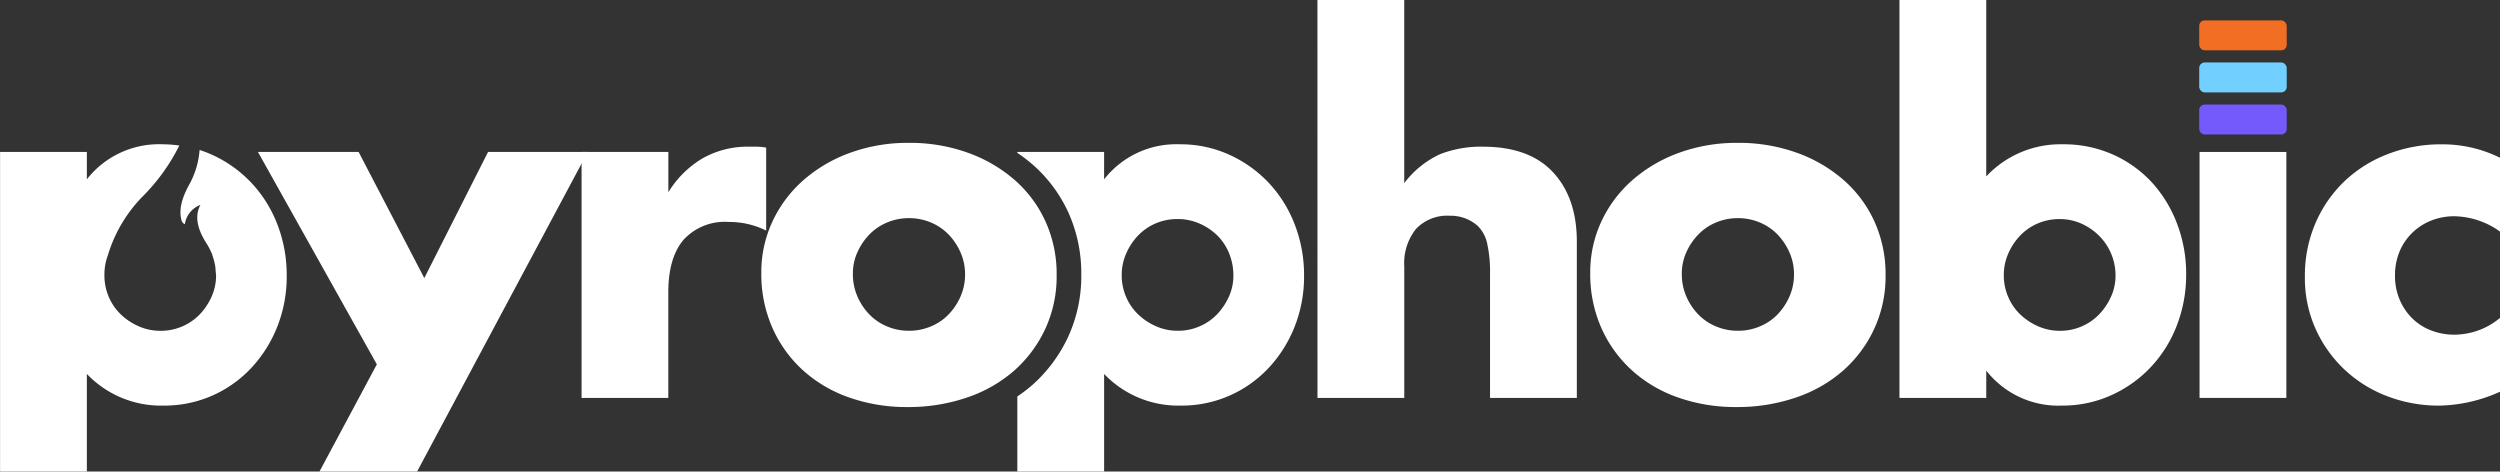 <svg xmlns="http://www.w3.org/2000/svg" xmlns:xlink="http://www.w3.org/1999/xlink" width="313.975" height="59.224" viewBox="0 0 313.975 59.224"><rect x="0" y="0" width="313.975" height="59.224" fill="#333333" stroke="none"/><defs><clipPath id="clip-path"><rect width="313.975" height="59.224" fill="none"></rect></clipPath></defs><g id="Repeat_Grid_1" data-name="Repeat Grid 1" clip-path="url(#clip-path)"><g id="Group_9" data-name="Group 9" transform="translate(-412.317 51.99)"><g id="Group_4" data-name="Group 4" transform="translate(688.516 -49.429)"><rect id="Rectangle_8" data-name="Rectangle 8" width="10.99" height="3.76" rx="0.687" transform="translate(0 10.57)" fill="#745afd"></rect><rect id="Rectangle_9" data-name="Rectangle 9" width="10.99" height="3.76" rx="0.687" transform="translate(0 5.285)" fill="#71d0ff"></rect><rect id="Rectangle_10" data-name="Rectangle 10" width="10.99" height="3.76" rx="0.687" fill="#f26e23"></rect></g><path id="Path_2" data-name="Path 2" d="M523.954-51.99h10.9v23a11.891,11.891,0,0,1,4.515-3.643,14.125,14.125,0,0,1,5.359-.934q5.84,0,8.822,3.221t2.98,8.7V-2.015h-10.9V-17.609a16.2,16.2,0,0,0-.36-3.793,4.4,4.4,0,0,0-1.2-2.229,5.115,5.115,0,0,0-3.492-1.264,5.392,5.392,0,0,0-4.245,1.656,6.877,6.877,0,0,0-1.475,4.726v16.5h-10.9Z" transform="translate(53.821 0)" fill="#fff"></path><path id="Path_3" data-name="Path 3" d="M547.07-23.565a15.037,15.037,0,0,1,1.384-6.415,15.757,15.757,0,0,1,3.855-5.177,18.336,18.336,0,0,1,5.869-3.464,21.172,21.172,0,0,1,7.436-1.264,21.512,21.512,0,0,1,7.377,1.235,18.3,18.3,0,0,1,5.9,3.433,15.435,15.435,0,0,1,3.885,5.238,16.04,16.04,0,0,1,1.384,6.715,15.728,15.728,0,0,1-1.415,6.714,15.95,15.95,0,0,1-3.883,5.238,17.378,17.378,0,0,1-5.931,3.4,22.62,22.62,0,0,1-7.5,1.206,21.65,21.65,0,0,1-7.347-1.206,16.909,16.909,0,0,1-5.81-3.43,15.92,15.92,0,0,1-3.824-5.328A16.723,16.723,0,0,1,547.07-23.565Zm11.5.12a7,7,0,0,0,.572,2.859,7.616,7.616,0,0,0,1.506,2.259,6.6,6.6,0,0,0,2.228,1.5,6.99,6.99,0,0,0,2.739.542,6.988,6.988,0,0,0,2.741-.542,6.617,6.617,0,0,0,2.227-1.5,7.641,7.641,0,0,0,1.506-2.259,6.857,6.857,0,0,0,.572-2.8,6.713,6.713,0,0,0-.572-2.739,7.673,7.673,0,0,0-1.506-2.257,6.668,6.668,0,0,0-2.227-1.507,7.04,7.04,0,0,0-2.741-.541,7.042,7.042,0,0,0-2.739.541,6.653,6.653,0,0,0-2.228,1.507,7.758,7.758,0,0,0-1.506,2.228A6.5,6.5,0,0,0,558.57-23.445Z" transform="translate(64.966 5.836)" fill="#fff"></path><path id="Path_4" data-name="Path 4" d="M584.171-51.99v22.158a12.769,12.769,0,0,1,9.632-4.036,15.093,15.093,0,0,1,6.293,1.294,14.907,14.907,0,0,1,4.878,3.493,16.123,16.123,0,0,1,3.16,5.18,17.558,17.558,0,0,1,1.144,6.351,17.575,17.575,0,0,1-1.174,6.443,15.964,15.964,0,0,1-3.281,5.238,15.63,15.63,0,0,1-4.968,3.523,14.8,14.8,0,0,1-6.171,1.294,11.5,11.5,0,0,1-9.512-4.394v3.433h-10.9V-51.99Zm16.237,34.621a7.011,7.011,0,0,0-.542-2.739,7,7,0,0,0-1.506-2.259,7.508,7.508,0,0,0-2.226-1.534,6.634,6.634,0,0,0-2.77-.574,6.813,6.813,0,0,0-2.709.541,6.741,6.741,0,0,0-2.2,1.507,7.646,7.646,0,0,0-1.506,2.257,6.69,6.69,0,0,0-.572,2.74,6.79,6.79,0,0,0,.543,2.708,6.641,6.641,0,0,0,1.5,2.2,7.654,7.654,0,0,0,2.259,1.506,6.687,6.687,0,0,0,2.739.572,6.781,6.781,0,0,0,2.711-.542,6.7,6.7,0,0,0,2.2-1.5,7.8,7.8,0,0,0,1.506-2.229A6.361,6.361,0,0,0,600.408-17.369Z" transform="translate(77.598 0)" fill="#fff"></path><path id="Path_5" data-name="Path 5" d="M609.6-39.113v30.89H598.7v-30.89Z" transform="translate(89.859 6.208)" fill="#fff"></path><path id="Path_6" data-name="Path 6" d="M632.132-28.8a10.086,10.086,0,0,0-5.719-1.925,7.781,7.781,0,0,0-2.921.541,7.212,7.212,0,0,0-2.379,1.537,7.039,7.039,0,0,0-1.595,2.348,7.733,7.733,0,0,0-.572,3.04,7.579,7.579,0,0,0,.572,2.982,7.283,7.283,0,0,0,1.565,2.346,6.861,6.861,0,0,0,2.379,1.537,8.045,8.045,0,0,0,2.951.541,9.008,9.008,0,0,0,5.719-2.106v9.272a19.263,19.263,0,0,1-7.646,1.744,18.074,18.074,0,0,1-6.413-1.144,16.246,16.246,0,0,1-5.359-3.28,16.089,16.089,0,0,1-3.7-5.118,15.6,15.6,0,0,1-1.386-6.655,16.629,16.629,0,0,1,1.325-6.712,16.088,16.088,0,0,1,3.613-5.239,16.363,16.363,0,0,1,5.448-3.431,18.439,18.439,0,0,1,6.775-1.236,16.221,16.221,0,0,1,7.345,1.687Z" transform="translate(94.16 5.895)" fill="#fff"></path><g id="Group_5" data-name="Group 5" transform="translate(540.084 -33.868)"><path id="Path_7" data-name="Path 7" d="M533.356-29.708a16.024,16.024,0,0,0-3.281-5.238,15.745,15.745,0,0,0-4.968-3.523,14.8,14.8,0,0,0-6.172-1.294,11.5,11.5,0,0,0-9.514,4.4V-38.8h-10.9v.113a19.478,19.478,0,0,1,1.933,1.475,17.844,17.844,0,0,1,4.5,6.062,18.529,18.529,0,0,1,1.6,7.771,18.2,18.2,0,0,1-1.638,7.768,18.441,18.441,0,0,1-4.494,6.062,18.389,18.389,0,0,1-1.9,1.457V1.339h10.9v-12.26a12.862,12.862,0,0,0,9.634,3.974A14.876,14.876,0,0,0,525.2-8.212a15.02,15.02,0,0,0,4.909-3.49,16.431,16.431,0,0,0,3.25-5.18,17.1,17.1,0,0,0,1.174-6.382A17.6,17.6,0,0,0,533.356-29.708Zm-8.269,9.093a7.8,7.8,0,0,1-1.506,2.229,6.7,6.7,0,0,1-2.2,1.5,6.769,6.769,0,0,1-2.709.542,6.683,6.683,0,0,1-2.739-.572,7.633,7.633,0,0,1-2.259-1.506,6.643,6.643,0,0,1-1.5-2.2,6.793,6.793,0,0,1-.542-2.708,6.687,6.687,0,0,1,.572-2.74,7.644,7.644,0,0,1,1.506-2.257,6.735,6.735,0,0,1,2.2-1.507,6.852,6.852,0,0,1,2.711-.541,6.835,6.835,0,0,1,2.8.574,7.4,7.4,0,0,1,2.259,1.534A6.633,6.633,0,0,1,525.148-26a7.414,7.414,0,0,1,.511,2.739A6.36,6.36,0,0,1,525.087-20.616Z" transform="translate(-498.523 39.763)" fill="#fff"></path></g><path id="Path_8" data-name="Path 8" d="M449.106-12.438,434.174-39.113h12.644l8.249,15.836,8.008-15.836H475.6L454.16,1.025H441.9Z" transform="translate(10.538 6.208)" fill="#fff"></path><path id="Path_9" data-name="Path 9" d="M461.6-38.9h10.9v5.06a12.516,12.516,0,0,1,4.276-4.246,11.5,11.5,0,0,1,5.9-1.475h.932a6.561,6.561,0,0,1,1.175.12v10.416a10.371,10.371,0,0,0-4.7-1.082,7.016,7.016,0,0,0-5.691,2.256q-1.9,2.261-1.9,6.594V-8.008H461.6Z" transform="translate(23.757 5.993)" fill="#fff"></path><path id="Path_10" data-name="Path 10" d="M476.829-23.565a15.04,15.04,0,0,1,1.386-6.415,15.733,15.733,0,0,1,3.854-5.177,18.328,18.328,0,0,1,5.871-3.464,21.172,21.172,0,0,1,7.436-1.264,21.5,21.5,0,0,1,7.375,1.235,18.3,18.3,0,0,1,5.9,3.433,15.43,15.43,0,0,1,3.885,5.238,16.038,16.038,0,0,1,1.384,6.715,15.726,15.726,0,0,1-1.415,6.714,15.969,15.969,0,0,1-3.883,5.238,17.378,17.378,0,0,1-5.931,3.4,22.622,22.622,0,0,1-7.5,1.206,21.642,21.642,0,0,1-7.345-1.206,16.914,16.914,0,0,1-5.811-3.43,15.916,15.916,0,0,1-3.822-5.328A16.725,16.725,0,0,1,476.829-23.565Zm11.5.12a7,7,0,0,0,.572,2.859,7.613,7.613,0,0,0,1.506,2.259,6.609,6.609,0,0,0,2.229,1.5,6.985,6.985,0,0,0,2.739.542,7,7,0,0,0,2.74-.542,6.61,6.61,0,0,0,2.226-1.5,7.643,7.643,0,0,0,1.506-2.259,6.856,6.856,0,0,0,.572-2.8,6.712,6.712,0,0,0-.572-2.739,7.675,7.675,0,0,0-1.506-2.257,6.661,6.661,0,0,0-2.226-1.507,7.051,7.051,0,0,0-2.74-.541,7.038,7.038,0,0,0-2.739.541,6.66,6.66,0,0,0-2.229,1.507,7.756,7.756,0,0,0-1.506,2.228A6.5,6.5,0,0,0,488.329-23.445Z" transform="translate(31.102 5.836)" fill="#fff"></path><g id="Group_8" data-name="Group 8" transform="translate(412.317 -33.868)"><g id="Group_7" data-name="Group 7"><g id="Group_6" data-name="Group 6"><path id="Path_11" data-name="Path 11" d="M447.15-29.708a16.022,16.022,0,0,0-3.281-5.238,15.738,15.738,0,0,0-4.967-3.523,14.477,14.477,0,0,0-1.518-.581,10.615,10.615,0,0,1-1.365,4.463c-1.149,2.127-1.14,3.394-.926,4.307a.8.8,0,0,0,.436.559,3.056,3.056,0,0,1,1.962-2.432c-1.254,2.279.845,4.855.974,5.193a7.387,7.387,0,0,1,.416.84c.018.042.044.076.061.117.036.089.047.185.08.276a6.891,6.891,0,0,1,.228.8c.033.139.067.279.09.419.036.228.051.462.064.7.012.184.049.362.049.55a6.359,6.359,0,0,1-.572,2.649,7.766,7.766,0,0,1-1.5,2.229,6.72,6.72,0,0,1-2.2,1.5,6.78,6.78,0,0,1-2.711.541,6.686,6.686,0,0,1-2.739-.571,7.652,7.652,0,0,1-2.259-1.506,6.66,6.66,0,0,1-1.5-2.2,6.819,6.819,0,0,1-.542-2.708c0-.025.007-.049.007-.076s-.007-.05-.007-.076a6.912,6.912,0,0,1,.434-2.349,17.855,17.855,0,0,1,4.5-7.52,24.512,24.512,0,0,0,4.475-6.265,15.979,15.979,0,0,0-2.1-.154,11.5,11.5,0,0,0-9.514,4.4V-38.8h-10.9V1.339h10.9v-12.26a12.858,12.858,0,0,0,9.634,3.974,14.886,14.886,0,0,0,6.142-1.264A15.015,15.015,0,0,0,443.9-11.7a16.4,16.4,0,0,0,3.25-5.18,17.069,17.069,0,0,0,1.174-6.382A17.564,17.564,0,0,0,447.15-29.708Z" transform="translate(-412.317 39.763)" fill="#fff"></path></g></g></g></g></g></svg>